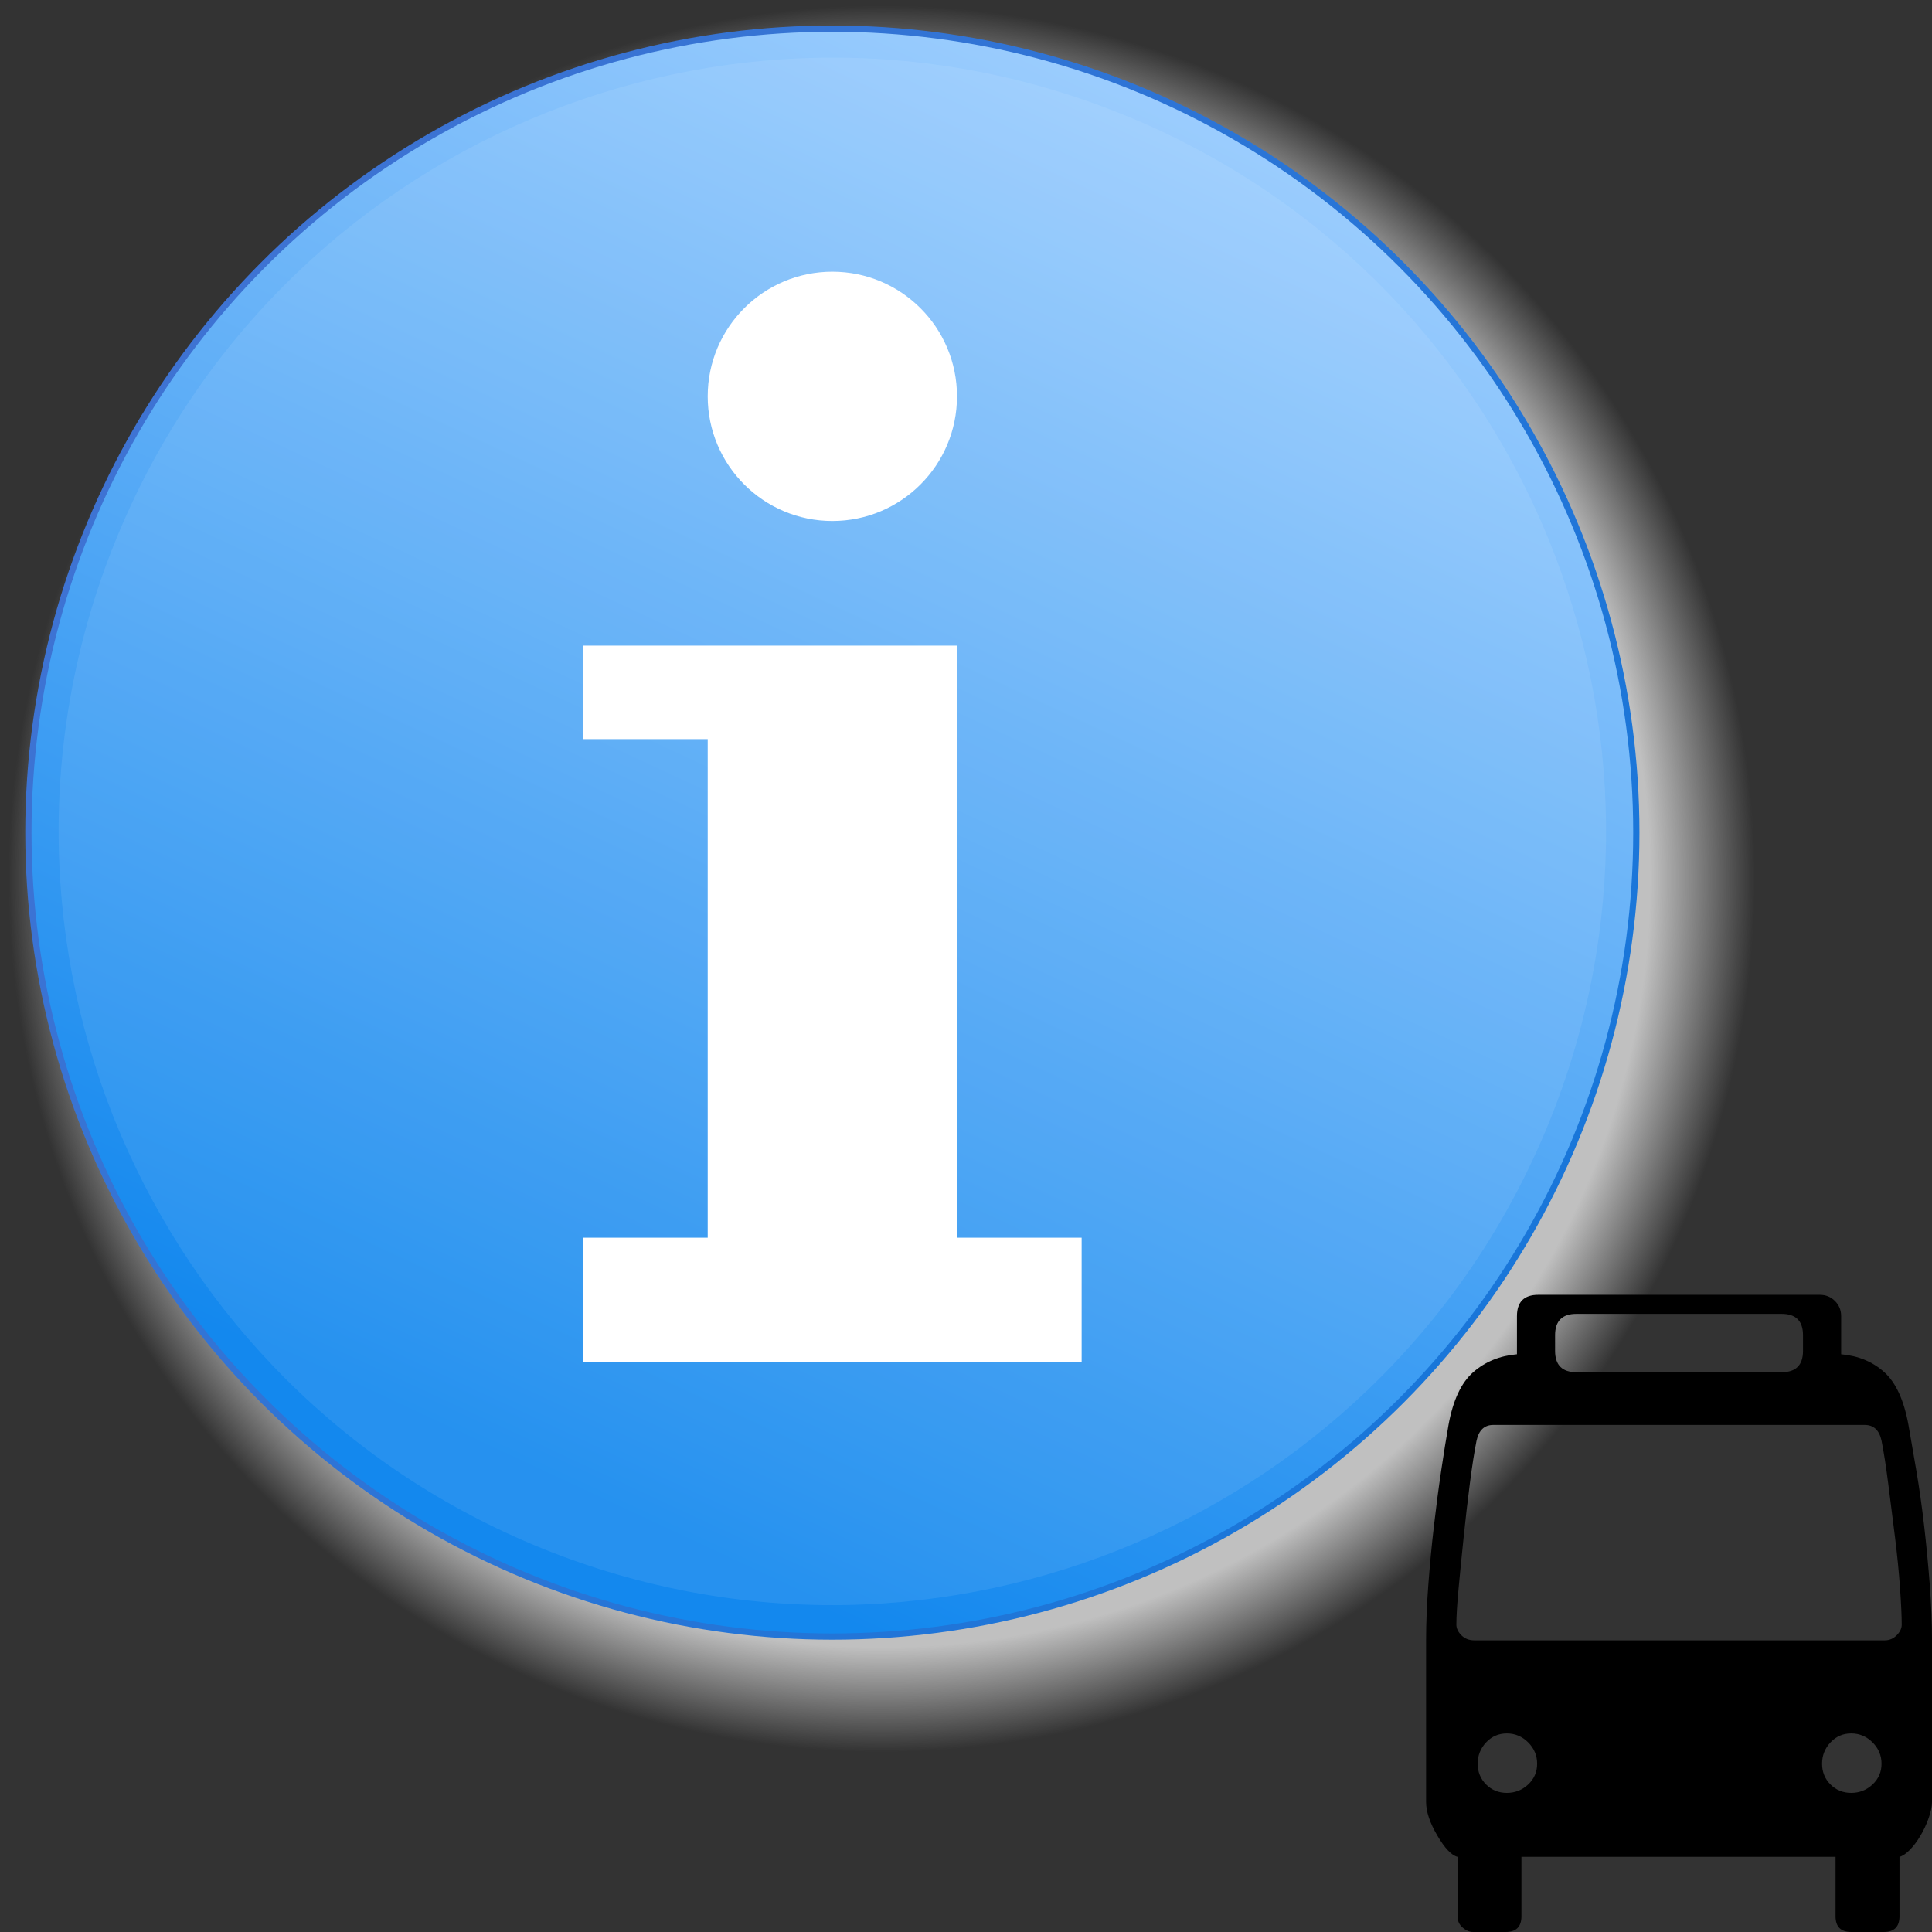 <?xml version="1.0" encoding="utf-8"?>
<!-- Generator: Adobe Illustrator 17.0.0, SVG Export Plug-In . SVG Version: 6.00 Build 0)  -->
<!DOCTYPE svg PUBLIC "-//W3C//DTD SVG 1.1//EN" "http://www.w3.org/Graphics/SVG/1.1/DTD/svg11.dtd">
<svg version="1.1"
	 id="svg0" sodipodi:version="0.32" inkscape:version="0.45.1" sodipodi:docname="Information_icon3.svg" sodipodi:docbase="C:\Documents and Settings\KevinDuke\Desktop" inkscape:output_extension="org.inkscape.output.svg.inkscape" xmlns:dc="http://purl.org/dc/elements/1.1/" xmlns:cc="http://web.resource.org/cc/" xmlns:rdf="http://www.w3.org/1999/02/22-rdf-syntax-ns#" xmlns:svg="http://www.w3.org/2000/svg" xmlns:sodipodi="http://sodipodi.sourceforge.net/DTD/sodipodi-0.dtd" xmlns:inkscape="http://www.inkscape.org/namespaces/inkscape"
	 xmlns="http://www.w3.org/2000/svg" xmlns:xlink="http://www.w3.org/1999/xlink" x="0px" y="0px" width="620px" height="620px"
	 viewBox="0 0 620 620" enable-background="new 0 0 620 620" xml:space="preserve">
<rect x="0" y="0" width="620" height="620" fill="#333333" stroke="none"/>
<sodipodi:namedview  id="base" inkscape:window-height="968" inkscape:pageshadow="2" inkscape:pageopacity="0.0" inkscape:window-width="1280" inkscape:window-x="-4" inkscape:window-y="-4" inkscape:current-layer="svg0" pagecolor="#ffffff" inkscape:zoom="1.9548387" inkscape:cx="310" guidetolerance="10.0" inkscape:cy="226.66946" gridtolerance="10.0" objecttolerance="10.0" borderopacity="1.0" bordercolor="#666666">
	</sodipodi:namedview>
<radialGradient id="shadow_1_" cx="-570.183" cy="0.382" r="0.5" gradientTransform="matrix(564.344 0 0 564.356 322061.312 66.424)" gradientUnits="userSpaceOnUse">
	<stop  offset="0" style="stop-color:#C0C0C0"/>
	<stop  offset="0.88" style="stop-color:#C0C0C0"/>
	<stop  offset="1" style="stop-color:#C0C0C0;stop-opacity:0"/>
</radialGradient>
<ellipse id="shadow" fill="url(#shadow_1_)" cx="282.172" cy="282.178" rx="282.172" ry="282.178"/>
<linearGradient id="field_1_" gradientUnits="userSpaceOnUse" x1="-510.759" y1="0.058" x2="-531.731" y2="45.032" gradientTransform="matrix(10 0 0 10 5487.99 23.67)">
	<stop  offset="0" style="stop-color:#9ECEFE"/>
	<stop  offset="1" style="stop-color:#1388EE"/>
</linearGradient>
<linearGradient id="field_2_" gradientUnits="userSpaceOnUse" x1="-499.789" y1="36.716" x2="-544.752" y2="11.785" gradientTransform="matrix(10 0 0 10 5487.99 23.67)">
	<stop  offset="0" style="stop-color:#1976D9"/>
	<stop  offset="1" style="stop-color:#3E73D3"/>
</linearGradient>
<circle id="field" fill="url(#field_1_)" stroke="url(#field_2_)" stroke-width="2" cx="267.112" cy="267.191" r="258"/>
<polygon id="polygon26" fill="#FFFFFF" points="187.112,207.191 307.112,207.191 307.112,397.191 347.112,397.191 347.112,437.191 
	187.112,437.191 187.112,397.191 227.112,397.191 227.112,237.191 187.112,237.191 "/>
<circle id="circle28" fill="#FFFFFF" cx="267.112" cy="127.191" r="40"/>
<path id="path3146" sodipodi:type="arc" sodipodi:cx="30.370558" sodipodi:cy="30.527918" sodipodi:rx="24.705584" sodipodi:ry="24.705584" sodipodi:start="0.3836133" sodipodi:end="6.6467418" sodipodi:open="true" opacity="0.08" fill="#FFFFFF" enable-background="new    " d="
	M497.305,359.706c-51.311,127.133-195.968,188.598-323.1,137.287S-14.392,301.025,36.919,173.892s195.968-188.598,323.1-137.287
	C485.352,87.19,547.183,228.748,499.122,355.071"/>
<g>
	<g>
		<defs>
			<rect id="SVGID_1_" x="457.645" y="415.52" width="162.355" height="204.48"/>
		</defs>
		<clipPath id="SVGID_2_">
			<use xlink:href="#SVGID_1_"  overflow="visible"/>
		</clipPath>
		<path clip-path="url(#SVGID_2_)" d="M505.885,440.36c-4.562,0-6.84-2.278-6.84-6.841v-5.039c0-4.557,2.278-6.841,6.84-6.841h65.88
			c4.556,0,6.84,2.284,6.84,6.841v5.039c0,4.563-2.284,6.841-6.84,6.841H505.885z M598.404,457.28c2.88,0,4.68,1.682,5.4,5.04
			c0.72,3.6,1.44,8.224,2.16,13.859c0.72,5.643,1.44,11.34,2.16,17.101c0.72,5.76,1.26,11.222,1.62,16.38
			c0.36,5.164,0.54,9.062,0.54,11.7c0,1.203-0.54,2.34-1.62,3.42s-2.34,1.62-3.78,1.62h-131.76c-1.682,0-3.06-0.54-4.14-1.62
			s-1.62-2.217-1.62-3.42c0-2.639,0.236-6.536,0.72-11.7c0.478-5.158,1.018-10.62,1.62-16.38c0.596-5.761,1.26-11.458,1.98-17.101
			c0.72-5.636,1.44-10.26,2.16-13.859c0.72-3.358,2.52-5.04,5.4-5.04H598.404z M600.924,572.66c-1.923,1.8-4.202,2.7-6.84,2.7
			c-2.644,0-4.86-0.9-6.66-2.7c-1.8-1.8-2.7-4.017-2.7-6.66c0-2.638,0.9-4.916,2.7-6.84c1.8-1.918,4.017-2.88,6.66-2.88
			c2.638,0,4.917,0.962,6.84,2.88c1.918,1.924,2.88,4.202,2.88,6.84C603.805,568.644,602.843,570.86,600.924,572.66z
			 M476.904,572.66c-1.8-1.8-2.7-4.017-2.7-6.66c0-2.638,0.9-4.916,2.7-6.84c1.8-1.918,4.017-2.88,6.66-2.88
			c2.638,0,4.917,0.962,6.84,2.88c1.918,1.924,2.88,4.202,2.88,6.84c0,2.644-0.962,4.86-2.88,6.66c-1.923,1.8-4.202,2.7-6.84,2.7
			C480.921,575.36,478.705,574.46,476.904,572.66z M612.805,593.72c1.198-1.198,2.34-2.7,3.42-4.5s1.98-3.718,2.7-5.76
			c0.72-2.036,1.08-3.78,1.08-5.22V526.4c0-5.519-0.242-11.459-0.72-17.82c-0.484-6.356-1.08-12.656-1.8-18.9
			c-0.72-6.238-1.563-12.178-2.52-17.819c-0.962-5.637-1.8-10.497-2.52-14.58c-1.44-7.92-4.021-13.557-7.74-16.92
			c-3.724-3.358-8.342-5.276-13.86-5.761V422.36c0-1.919-0.664-3.538-1.98-4.86c-1.322-1.316-2.942-1.98-4.86-1.98h-90.36
			c-4.562,0-6.84,2.284-6.84,6.841V434.6c-5.524,0.484-10.204,2.402-14.04,5.761c-3.842,3.363-6.48,9-7.92,16.92
			c-0.72,4.083-1.502,8.943-2.34,14.58c-0.844,5.642-1.62,11.581-2.34,17.819c-0.72,6.244-1.322,12.544-1.8,18.9
			c-0.484,6.361-0.72,12.302-0.72,17.82v51.84c0,3.122,1.198,6.722,3.6,10.8c2.396,4.084,4.556,6.362,6.48,6.84v19.08
			c0,1.44,0.54,2.644,1.62,3.6c1.08,0.962,2.216,1.44,3.42,1.44h10.44c3.358,0,5.04-1.676,5.04-5.04v-19.08h100.8v19.08
			c0,3.364,1.676,5.04,5.04,5.04h10.44c3.358,0,5.04-1.676,5.04-5.04v-19.08C610.521,595.644,611.601,594.924,612.805,593.72z"/>
	</g>
</g>
</svg>
